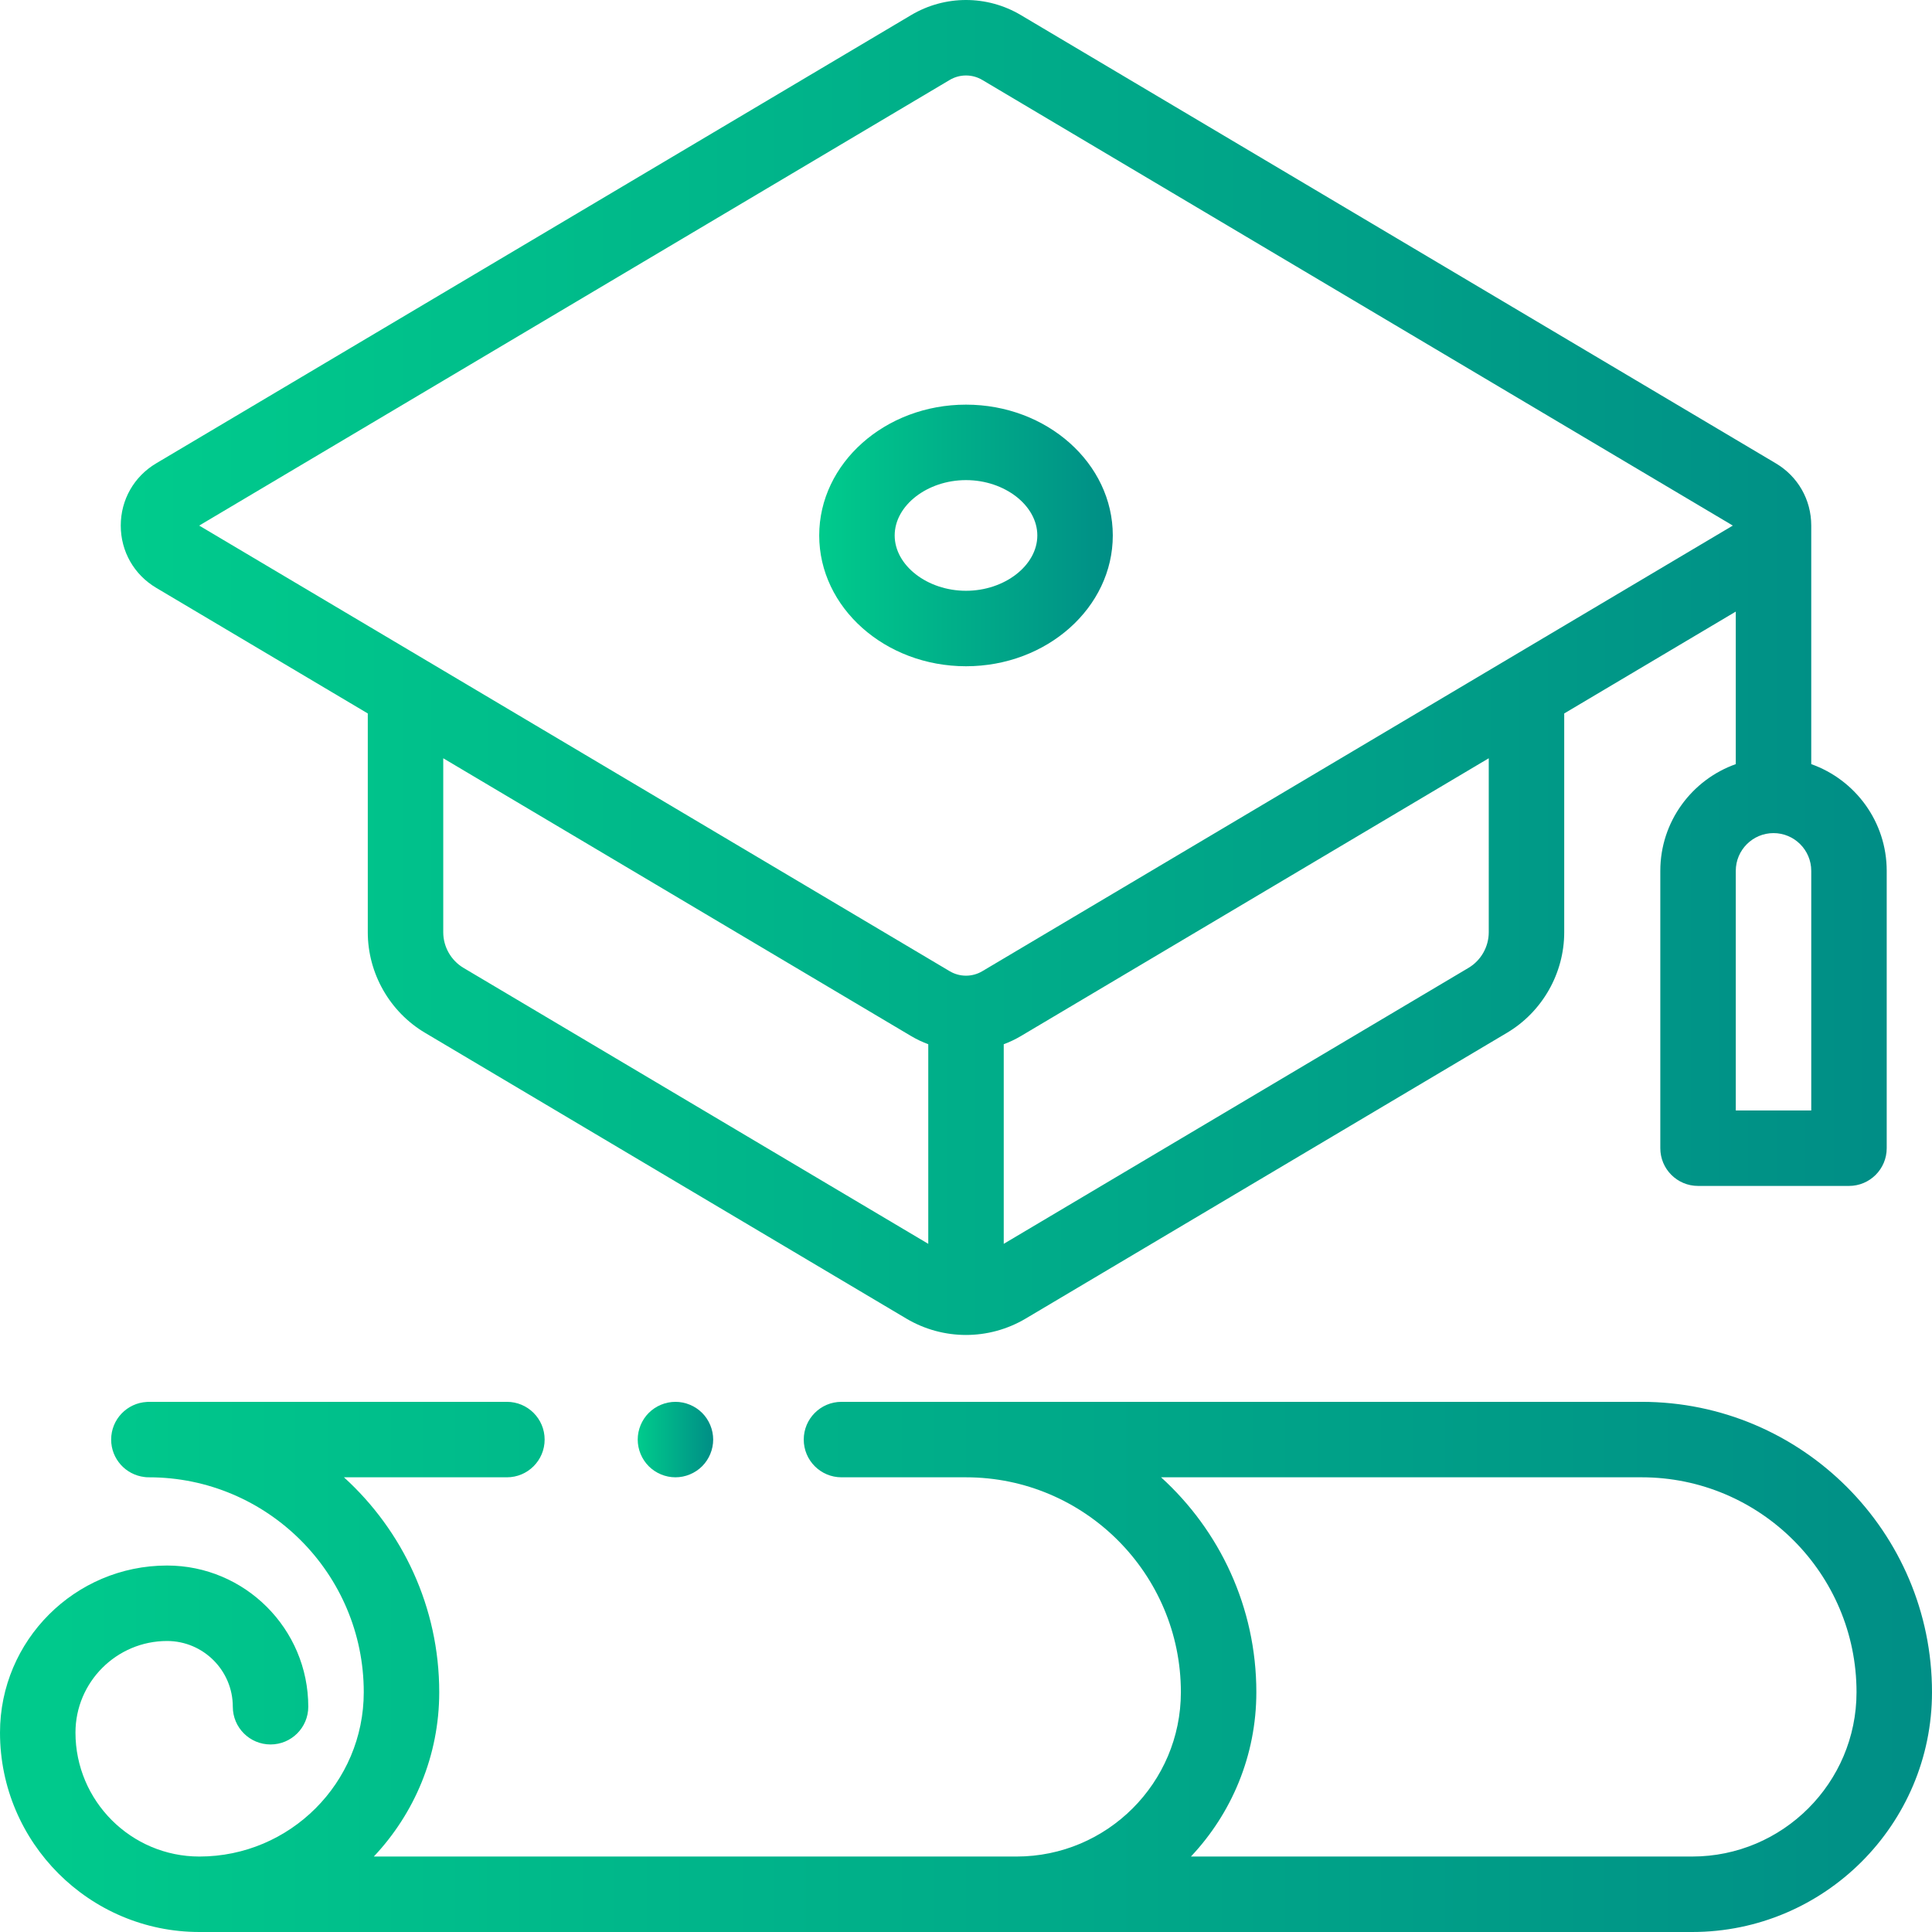 <?xml version="1.0" encoding="iso-8859-1"?>
<!-- Generator: Adobe Illustrator 19.0.0, SVG Export Plug-In . SVG Version: 6.00 Build 0)  -->
<svg version="1.1" id="Capa_1" xmlns="http://www.w3.org/2000/svg" xmlns:xlink="http://www.w3.org/1999/xlink" x="0px" y="0px"
	 viewBox="0 0 512 512" style="enable-background:new 0 0 512 512;" xml:space="preserve">

	<linearGradient id="lg">
        <stop  offset="0" style="stop-color:#00CB8C"/>
		<stop  offset="1" style="stop-color:#008E86"/>
    </linearGradient>

<g>
	<g>
		<path fill="url(#lg)" d="M479.999,202.503v-63.22v-0.001c0-6.837-3.51-13.003-9.389-16.494L270.53,3.991c-8.962-5.321-20.096-5.322-29.059,0
			L41.391,122.789c-5.879,3.491-9.389,9.657-9.389,16.494s3.509,13.003,9.389,16.495l56.075,33.294v57.988
			c0,10.878,5.811,21.086,15.164,26.639l127.554,75.736c4.878,2.896,10.348,4.344,15.817,4.344c5.469,0,10.938-1.448,15.817-4.344
			l127.553-75.736c9.354-5.553,15.164-15.76,15.164-26.639v-57.988l45.464-26.994v40.425c-11.639,4.128-20,15.243-20,28.28v73.5
			c0,5.523,4.477,10,10,10h40c5.523,0,10-4.477,10-10v-73.5C499.999,217.747,491.638,206.631,479.999,202.503z M246.001,329.628
			L122.84,256.502c-3.315-1.968-5.374-5.586-5.374-9.441v-46.113l124.005,73.628c1.457,0.866,2.976,1.575,4.53,2.159V329.628z
			 M394.536,247.06h-0.001c0,3.855-2.059,7.473-5.375,9.441l-123.159,73.128v-52.894c1.554-0.584,3.073-1.294,4.53-2.159
			l124.005-73.628V247.06z M260.319,257.379c-2.663,1.581-5.973,1.582-8.638,0L52.785,139.283L251.681,21.189
			c2.665-1.581,5.975-1.582,8.638,0l198.897,118.095L260.319,257.379z M480,294.282h-20v-63.5c0-5.514,4.486-10,10-10
			s10,4.486,10,10V294.282z"/>
	</g>
</g>
<g>
	<g>
		<path fill="url(#lg)" d="M256.001,107.235c-21.45,0-38.902,15.55-38.902,34.664S234.55,176.563,256,176.563c21.45,0,38.902-15.55,38.902-34.664
			S277.451,107.235,256.001,107.235z M256,156.563c-10.245,0-18.901-6.715-18.901-14.664s8.656-14.664,18.901-14.664
			c10.245,0,18.901,6.715,18.901,14.664S266.245,156.563,256,156.563z"/>
	</g>
</g>
<g>
	<g>
		<path fill="url(#lg)" d="M435.055,371.501H223.001c-5.523,0-10,4.477-10,10c0,5.523,4.477,10,10,10h33c31.399,0,56.944,25.545,56.944,56.944
			c0,24.017-19.539,43.556-43.556,43.556H99.066c10.735-11.385,17.335-26.71,17.335-43.556c0-22.546-9.748-42.859-25.25-56.944
			h43.183c5.523,0,10-4.477,10-10c0-5.523-4.477-10-10-10H39.457c-0.196,0-0.366,0.01-0.522,0.026
			c-5.279,0.273-9.478,4.627-9.478,9.974c0,5.124,3.856,9.341,8.823,9.925c0.248,0.05,0.628,0.075,1.177,0.075
			c31.399,0,56.944,25.545,56.944,56.944c0,24.017-19.539,43.556-43.556,43.556c-18.11,0-32.844-14.734-32.844-32.844
			c0-13.386,10.89-24.276,24.275-24.276c9.605,0,17.42,7.815,17.42,17.42c0,5.523,4.477,10,10,10c5.523,0,10-4.477,10-10
			c0-20.634-16.787-37.42-37.42-37.42c-24.414,0-44.275,19.862-44.275,44.276C0.002,488.294,23.707,512,52.845,512h395.598
			c35.045,0,63.556-28.511,63.556-63.556C512,406.018,477.482,371.501,435.055,371.501z M448.444,492H315.609
			c10.735-11.385,17.335-26.71,17.335-43.556c0-22.546-9.748-42.859-25.25-56.944h127.36c31.399,0,56.944,25.545,56.944,56.944
			C492,472.461,472.46,492,448.444,492z"/>
	</g>
</g>
<g>
	<g>
		<path fill="url(#lg)" d="M186.071,374.431c-1.86-1.86-4.44-2.93-7.07-2.93c-2.63,0-5.209,1.07-7.07,2.93c-1.86,1.86-2.93,4.44-2.93,7.07
			s1.07,5.21,2.93,7.07s4.44,2.93,7.07,2.93c2.63,0,5.21-1.07,7.07-2.93s2.93-4.44,2.93-7.07S187.93,376.291,186.071,374.431z"/>
	</g>
</g>
<g>
</g>
<g>
</g>
<g>
</g>
<g>
</g>
<g>
</g>
<g>
</g>
<g>
</g>
<g>
</g>
<g>
</g>
<g>
</g>
<g>
</g>
<g>
</g>
<g>
</g>
<g>
</g>
<g>
</g>
</svg>
